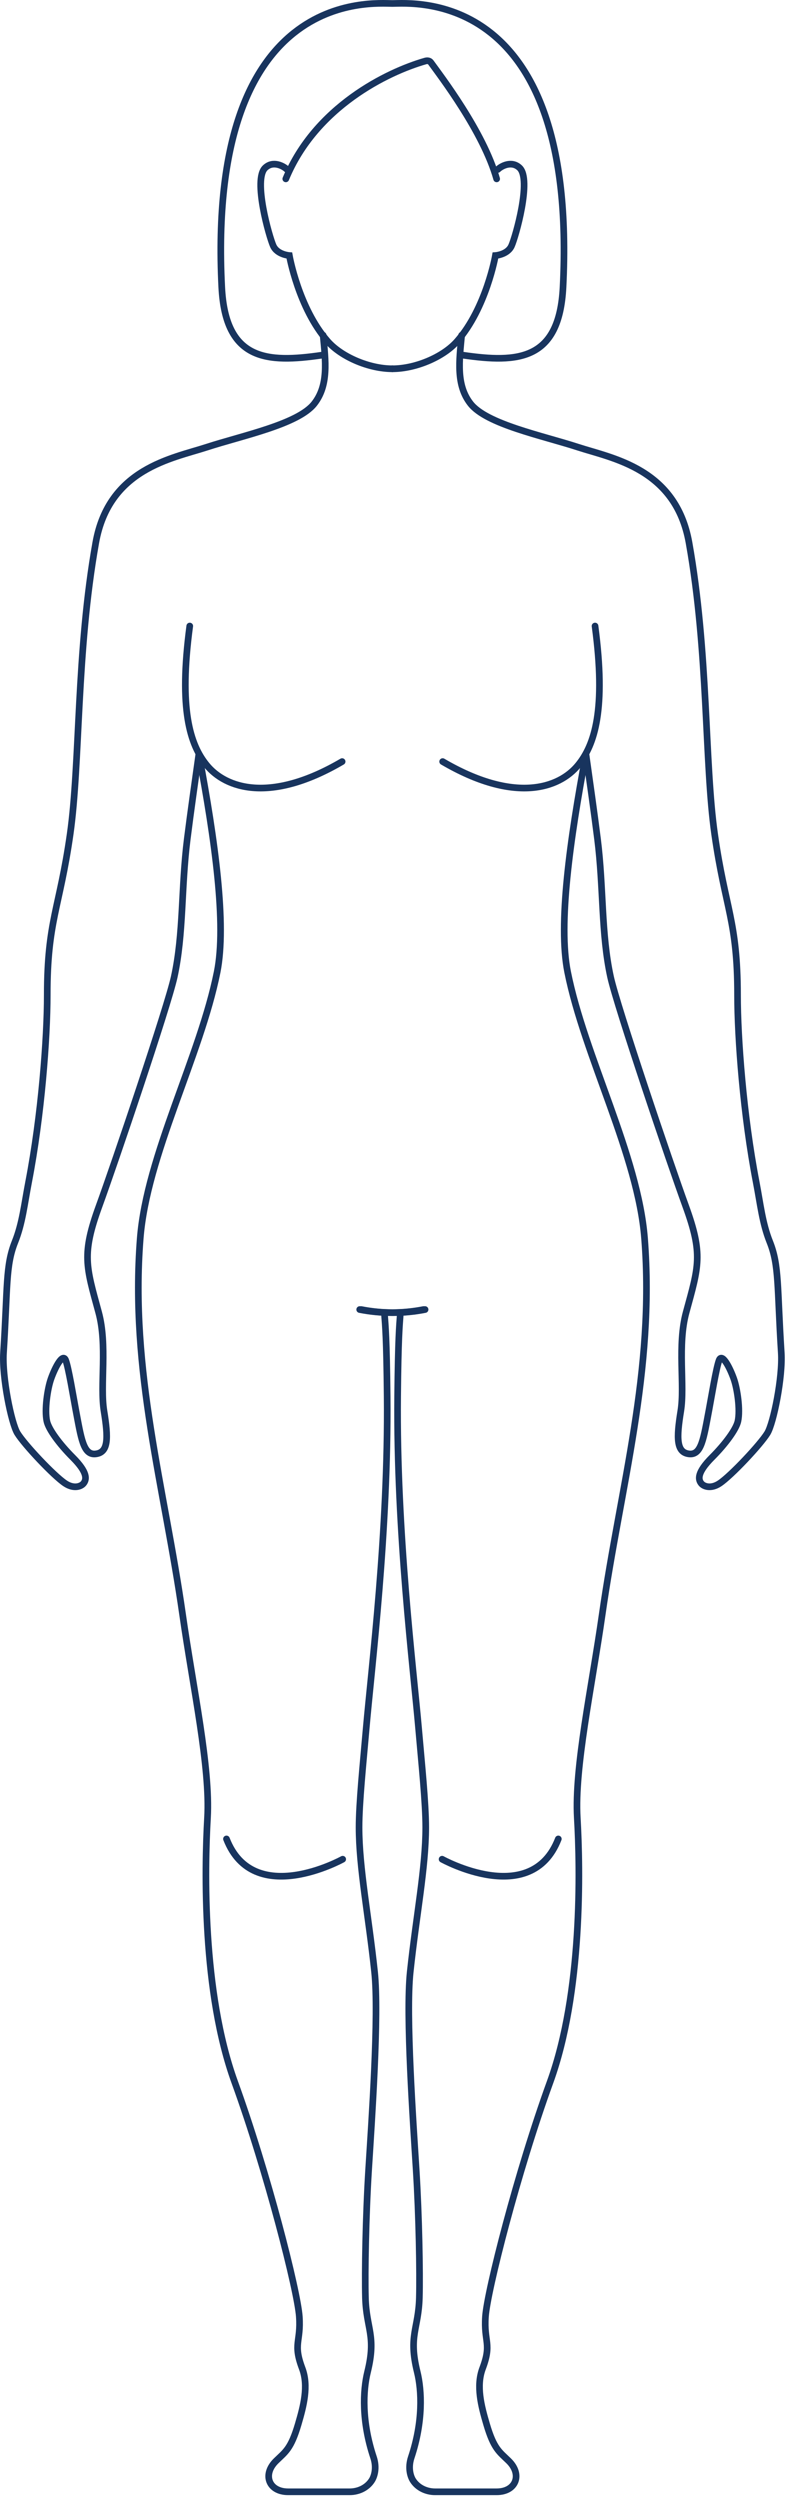 <svg height="449" viewBox="0 0 142 449" width="142" xmlns="http://www.w3.org/2000/svg"><g fill="none" fill-rule="evenodd" stroke="#18345E" stroke-linecap="round" stroke-width="1.2"><path d="m61.496 136.782c-12.907 7.556-20.94 4.822-24.355.625-2.989-3.671-5.027-10.051-3.034-24.97"/><path d="m83.207 63.79c9.881 1.438 17.335.998 17.996-12.212 2.699-53.861-27.1-50.95-30.672-50.95-3.571 0-33.37-2.911-30.672 50.95.662 13.211 8.117 13.65 17.998 12.212"/><path d="m51.373 32.124c5.336-12.898 18.2-19.199 25.081-21.164.372-.107.764-.056.99.258 1.726 2.401 9.432 12.414 11.827 20.906"/><path d="m35.737 135.493c-.654 4.667-1.45 10.192-2.082 15.224-1.098 8.743-.64 16.969-2.336 24.728-1.165 5.328-10.76 33.637-13.486 41.111-3.188 8.743-2.354 10.889-.107 19.132 1.612 5.911.214 13.112.966 17.735.798 4.901.792 7.408-1.454 7.697-2.278.294-2.645-2.792-3.638-8.012-.403-2.12-1.27-7.447-1.794-8.809-.523-1.361-1.894 1.247-2.628 3.305-.647 1.811-1.199 5.58-.758 7.638.311 1.448 2.23 4.076 4.662 6.515 2.67 2.678 2.524 3.928 1.936 4.662-.46.575-1.764 1.028-3.307 0-2.066-1.376-7.331-6.979-8.582-9.017-1.1-1.793-2.773-10.081-2.497-14.434.755-11.89.352-15.652 2.064-19.927 1.343-3.356 1.685-6.791 2.453-10.772 2.303-11.944 3.346-25.837 3.343-33.551-.004-13.291 2.202-15.499 4.117-28.898 1.822-12.752 1.092-32.68 4.606-52.361 2.377-13.31 13.706-15.113 19.95-17.143 6.439-2.095 16.428-4.116 19.328-7.822 2.603-3.325 2.024-7.662 1.591-12.287"/><path d="m64.934 235.197c1.822.355 3.743.556 5.735.556 1.993 0 3.914-.2 5.736-.556"/><path d="m70.531 66.232c-4.208 0-9.188-2.146-11.633-4.936-5.245-5.987-6.888-15.402-6.888-15.402s-2.167-.144-2.891-1.734c-.722-1.59-3.673-11.921-1.445-14.022 1.436-1.354 3.324-.288 3.902.29"/><path d="m89.486 30.428c.577-.578 2.466-1.644 3.902-.289 2.228 2.1-.722 12.431-1.446 14.021-.722 1.591-2.891 1.735-2.891 1.735s-1.642 9.415-6.887 15.401c-2.444 2.791-7.424 4.936-11.633 4.936"/><path d="m61.596 333.919s-16.016 8.887-20.888-3.641"/><path d="m79.567 136.782c12.907 7.556 20.94 4.822 24.355.625 2.989-3.671 5.027-10.051 3.034-24.97"/><path d="m105.325 135.493c.654 4.667 1.45 10.192 2.082 15.224 1.098 8.743.64 16.969 2.336 24.728 1.165 5.328 10.76 33.637 13.486 41.111 3.188 8.743 2.354 10.889.107 19.132-1.612 5.911-.214 13.112-.967 17.735-.797 4.901-.791 7.408 1.456 7.697 2.278.294 2.645-2.792 3.638-8.012.403-2.12 1.27-7.447 1.794-8.809.523-1.361 1.894 1.247 2.628 3.305.647 1.811 1.199 5.58.758 7.638-.311 1.448-2.23 4.076-4.662 6.515-2.67 2.678-2.524 3.928-1.936 4.662.46.575 1.764 1.028 3.307 0 2.066-1.376 7.331-6.979 8.582-9.017 1.1-1.793 2.773-10.081 2.497-14.434-.755-11.89-.352-15.652-2.064-19.927-1.343-3.356-1.685-6.791-2.453-10.772-2.303-11.944-3.346-25.837-3.343-33.551.004-13.291-2.202-15.499-4.117-28.898-1.822-12.752-1.092-32.68-4.606-52.361-2.377-13.31-13.706-15.113-19.95-17.143-6.439-2.095-16.428-4.116-19.328-7.822-2.603-3.325-2.024-7.662-1.591-12.287"/><path d="m71.949 236.035c-.157 2.184-.373 4.187-.476 14.794-.235 24.281 2.828 48.794 3.772 59.638.547 6.293 1.28 13.327 1.28 17.737 0 7.274-1.712 15.838-2.789 25.957-.827 7.783.54 27.066 1.063 35.444.524 8.377.697 18.56.578 23.064-.148 5.611-1.993 6.791-.382 13.337.828 3.361 1.078 8.897-1.072 15.341-.632 1.901-.138 3.438.312 4.136.853 1.326 2.39 2.048 3.966 2.048h11.07c3.49 0 4.66-3.109 2.166-5.55-1.668-1.632-2.665-2.131-3.98-6.598-.961-3.268-1.901-6.862-.712-10.018 1.698-4.504.203-4.693.517-9.301.313-4.607 5.746-25.98 11.61-42.107 5.864-16.128 5.417-38.351 4.894-47.462-.523-9.11 2.579-23.263 4.478-36.536 3.282-22.925 9.475-43.672 7.616-67.514-1.163-14.932-10.804-32.738-13.83-47.87-1.717-8.59.407-23.734 3.264-38.995"/><path d="m69.114 236.035c.157 2.184.373 4.187.476 14.794.235 24.281-2.828 48.794-3.772 59.638-.547 6.293-1.28 13.327-1.28 17.737 0 7.274 1.712 15.838 2.789 25.957.827 7.783-.54 27.066-1.063 35.444-.524 8.377-.697 18.56-.578 23.064.148 5.611 1.993 6.791.382 13.337-.828 3.361-1.078 8.897 1.072 15.341.632 1.901.138 3.438-.312 4.136-.853 1.326-2.39 2.048-3.966 2.048h-11.07c-3.49 0-4.66-3.109-2.166-5.55 1.668-1.632 2.665-2.131 3.98-6.598.961-3.268 1.901-6.862.712-10.018-1.698-4.504-.203-4.693-.517-9.301-.313-4.607-5.746-25.98-11.61-42.107-5.864-16.128-5.417-38.351-4.894-47.462.523-9.11-2.579-23.263-4.478-36.536-3.282-22.925-9.475-43.672-7.616-67.514 1.163-14.932 10.804-32.738 13.83-47.87 1.717-8.59-.407-23.734-3.264-38.995"/><path d="m76.128 235.197c-1.822.355-3.743.556-5.735.556-1.993 0-3.914-.2-5.736-.556"/><path d="m79.467 333.919s16.016 8.887 20.888-3.641"/></g></svg>